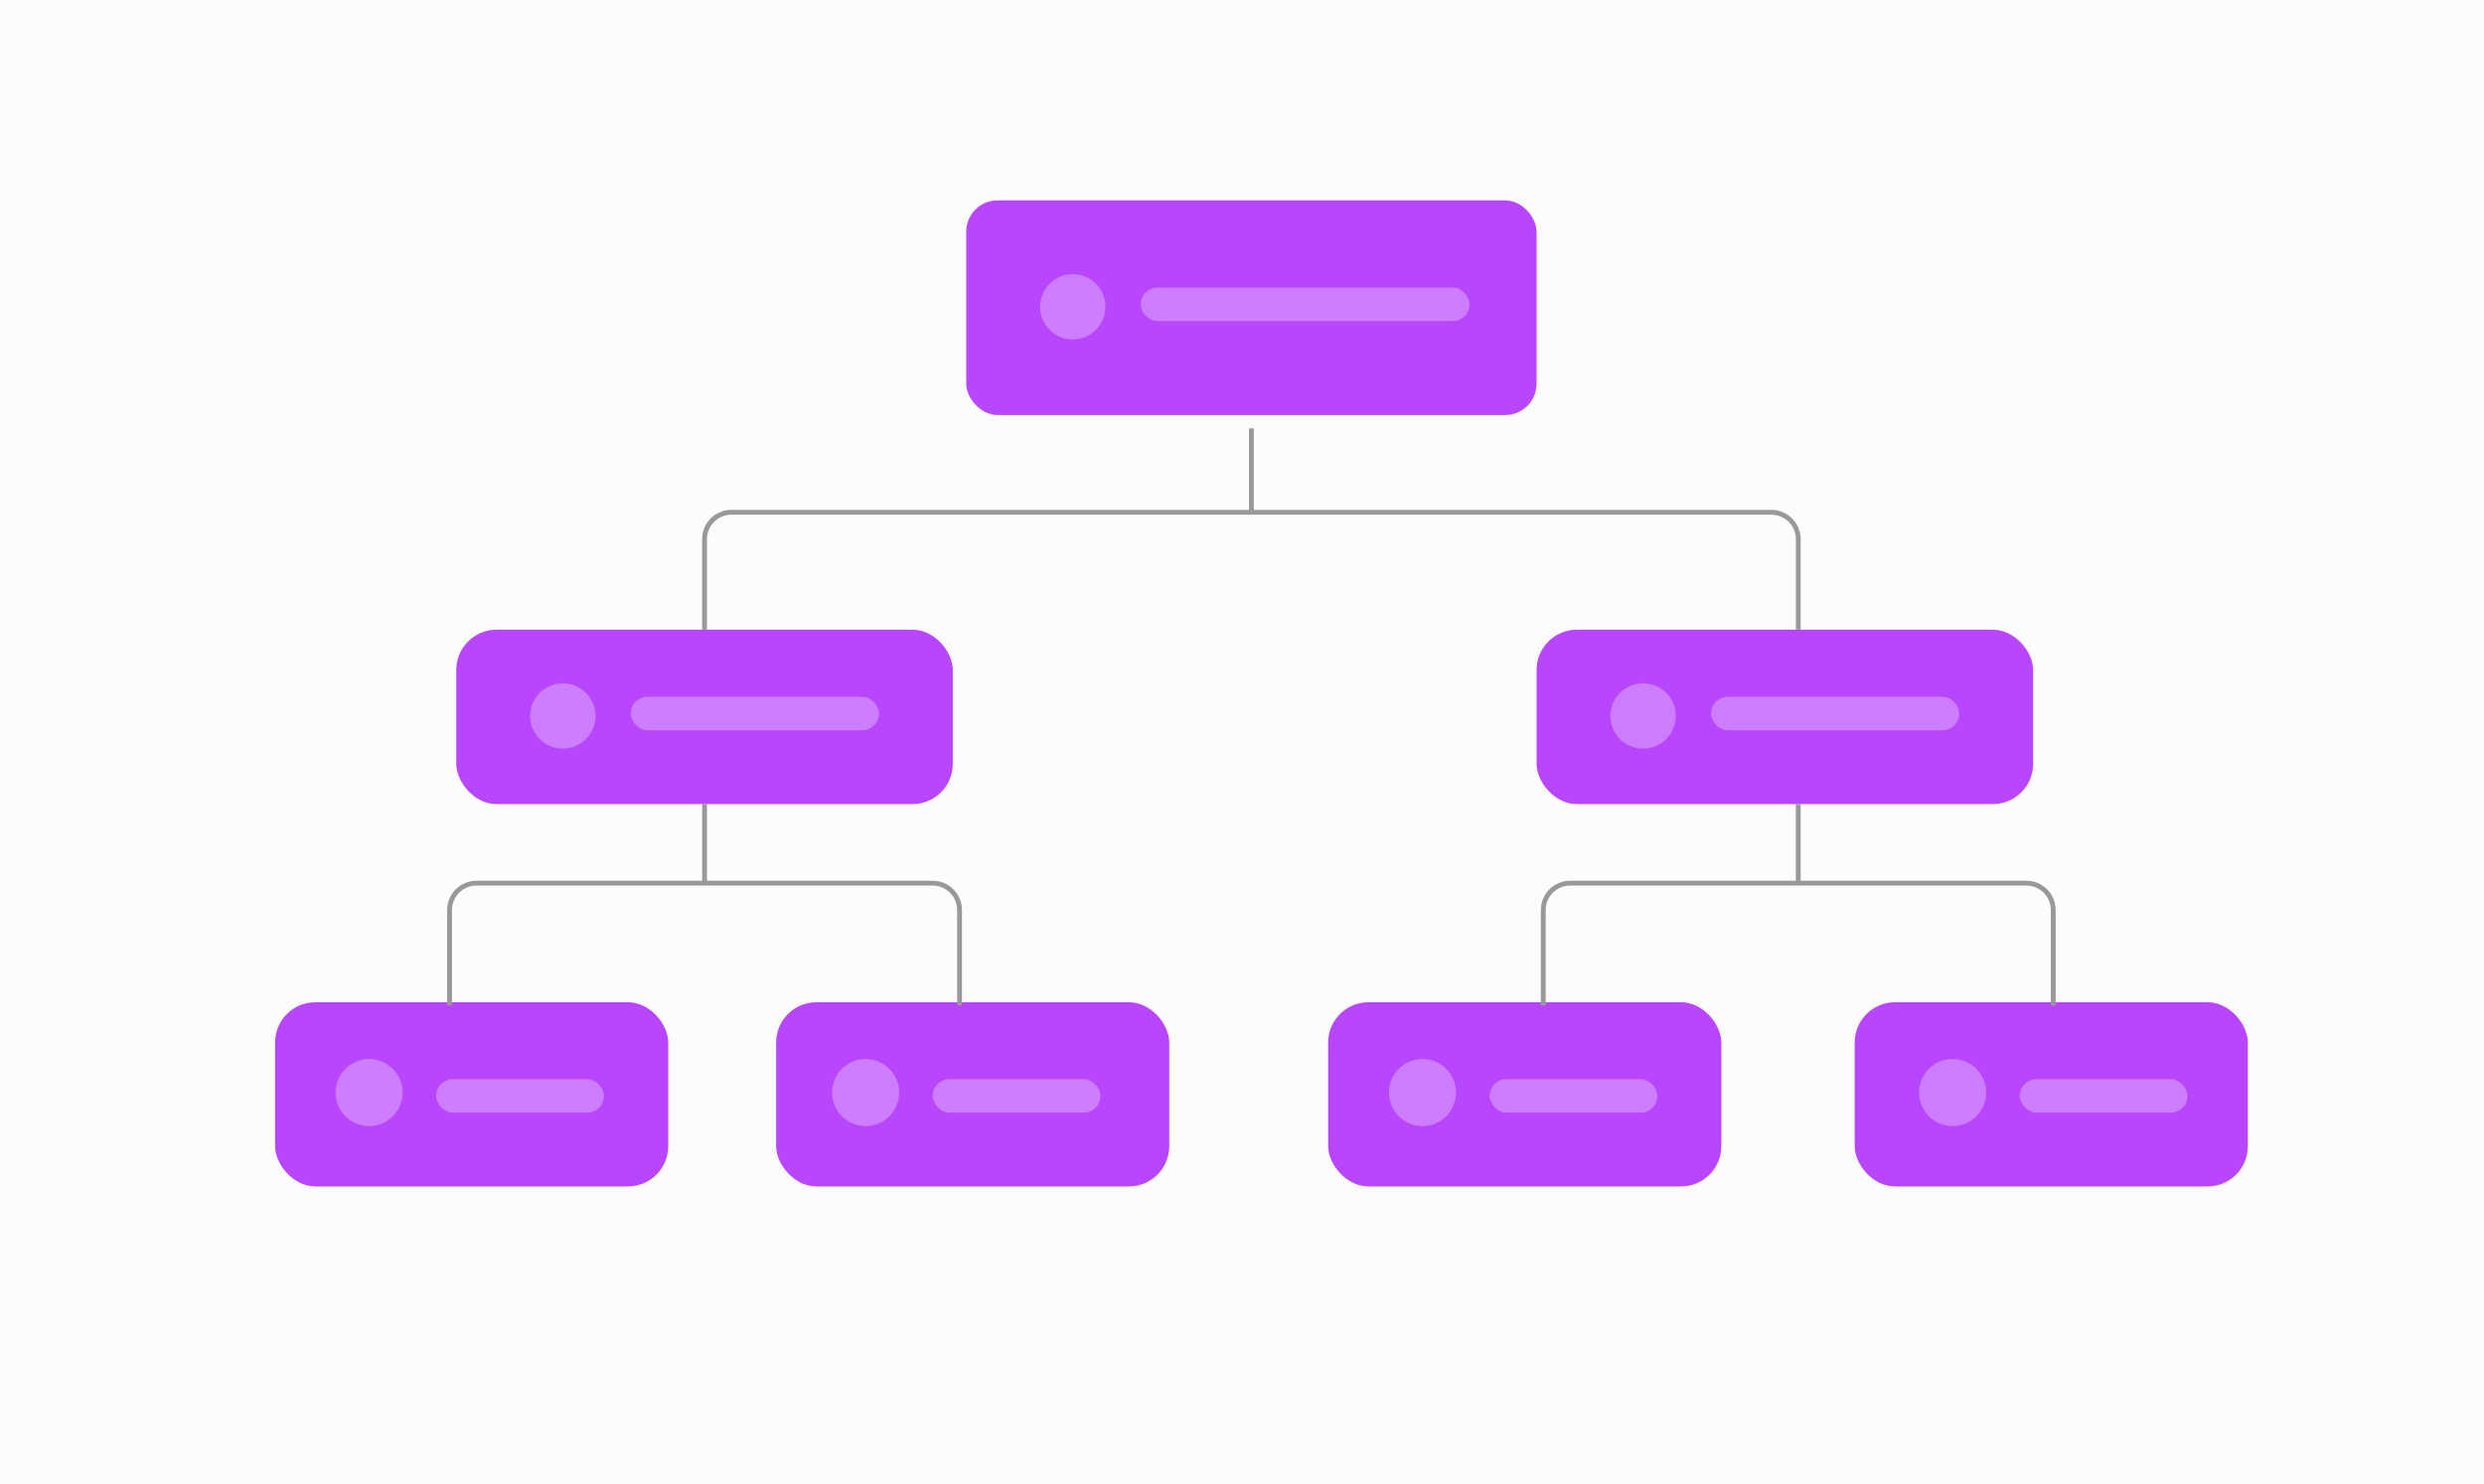 <svg width="450" height="269" viewBox="0 0 450 269" fill="none" xmlns="http://www.w3.org/2000/svg">
<path d="M0 0H450V269H0V0Z" fill="#FCFCFC"/>
<rect x="175.039" y="36.312" width="103.324" height="38.898" rx="5.677" fill="#B846FF"/>
<rect opacity="0.3" x="206.648" y="52.113" width="59.563" height="6.078" rx="3.039" fill="white"/>
<ellipse opacity="0.3" cx="194.34" cy="55.595" rx="5.926" ry="5.911" fill="white"/>
<rect x="82.656" y="114.109" width="89.953" height="31.605" rx="7.293" fill="#B846FF"/>
<rect x="49.836" y="181.621" width="71.222" height="33.378" rx="7.293" fill="#B846FF"/>
<rect x="140.602" y="181.621" width="71.222" height="33.378" rx="7.293" fill="#B846FF"/>
<rect x="240.609" y="181.621" width="71.222" height="33.378" rx="7.293" fill="#B846FF"/>
<rect x="335.992" y="181.621" width="71.222" height="33.378" rx="7.293" fill="#B846FF"/>
<rect x="278.367" y="114.109" width="89.953" height="31.605" rx="7.293" fill="#B846FF"/>
<path d="M127.633 114.108V97.698C127.633 95.012 129.81 92.835 132.495 92.835H226.702M325.772 114.108V97.698C325.772 95.012 323.595 92.835 320.91 92.835H226.702M226.702 92.835V77.641" stroke="#999999" stroke-width="0.879"/>
<path d="M81.445 182.182V164.904C81.445 162.218 83.622 160.041 86.308 160.041H127.637M173.829 182.182V164.904C173.829 162.218 171.652 160.041 168.967 160.041H127.637M127.637 160.041V145.715" stroke="#999999" stroke-width="0.879"/>
<path d="M279.578 182.182V164.904C279.578 162.218 281.755 160.041 284.44 160.041H325.77M371.962 182.182V164.904C371.962 162.218 369.785 160.041 367.1 160.041H325.77M325.77 160.041V145.715" stroke="#999999" stroke-width="0.879"/>
<rect opacity="0.3" x="114.266" y="126.266" width="44.976" height="6.078" rx="3.039" fill="white"/>
<rect opacity="0.3" x="79.016" y="195.551" width="30.389" height="6.078" rx="3.039" fill="white"/>
<rect opacity="0.3" x="168.969" y="195.551" width="30.389" height="6.078" rx="3.039" fill="white"/>
<rect opacity="0.3" x="269.859" y="195.551" width="30.389" height="6.078" rx="3.039" fill="white"/>
<ellipse opacity="0.3" cx="101.957" cy="129.743" rx="5.926" ry="5.911" fill="white"/>
<rect opacity="0.3" x="365.891" y="195.551" width="30.389" height="6.078" rx="3.039" fill="white"/>
<circle opacity="0.3" cx="66.859" cy="197.984" r="6.078" fill="white"/>
<circle opacity="0.3" cx="156.812" cy="197.984" r="6.078" fill="white"/>
<circle opacity="0.3" cx="257.703" cy="197.984" r="6.078" fill="white"/>
<rect opacity="0.3" x="309.969" y="126.266" width="44.976" height="6.078" rx="3.039" fill="white"/>
<circle opacity="0.3" cx="353.734" cy="197.984" r="6.078" fill="white"/>
<ellipse opacity="0.3" cx="297.66" cy="129.743" rx="5.926" ry="5.911" fill="white"/>
</svg>
